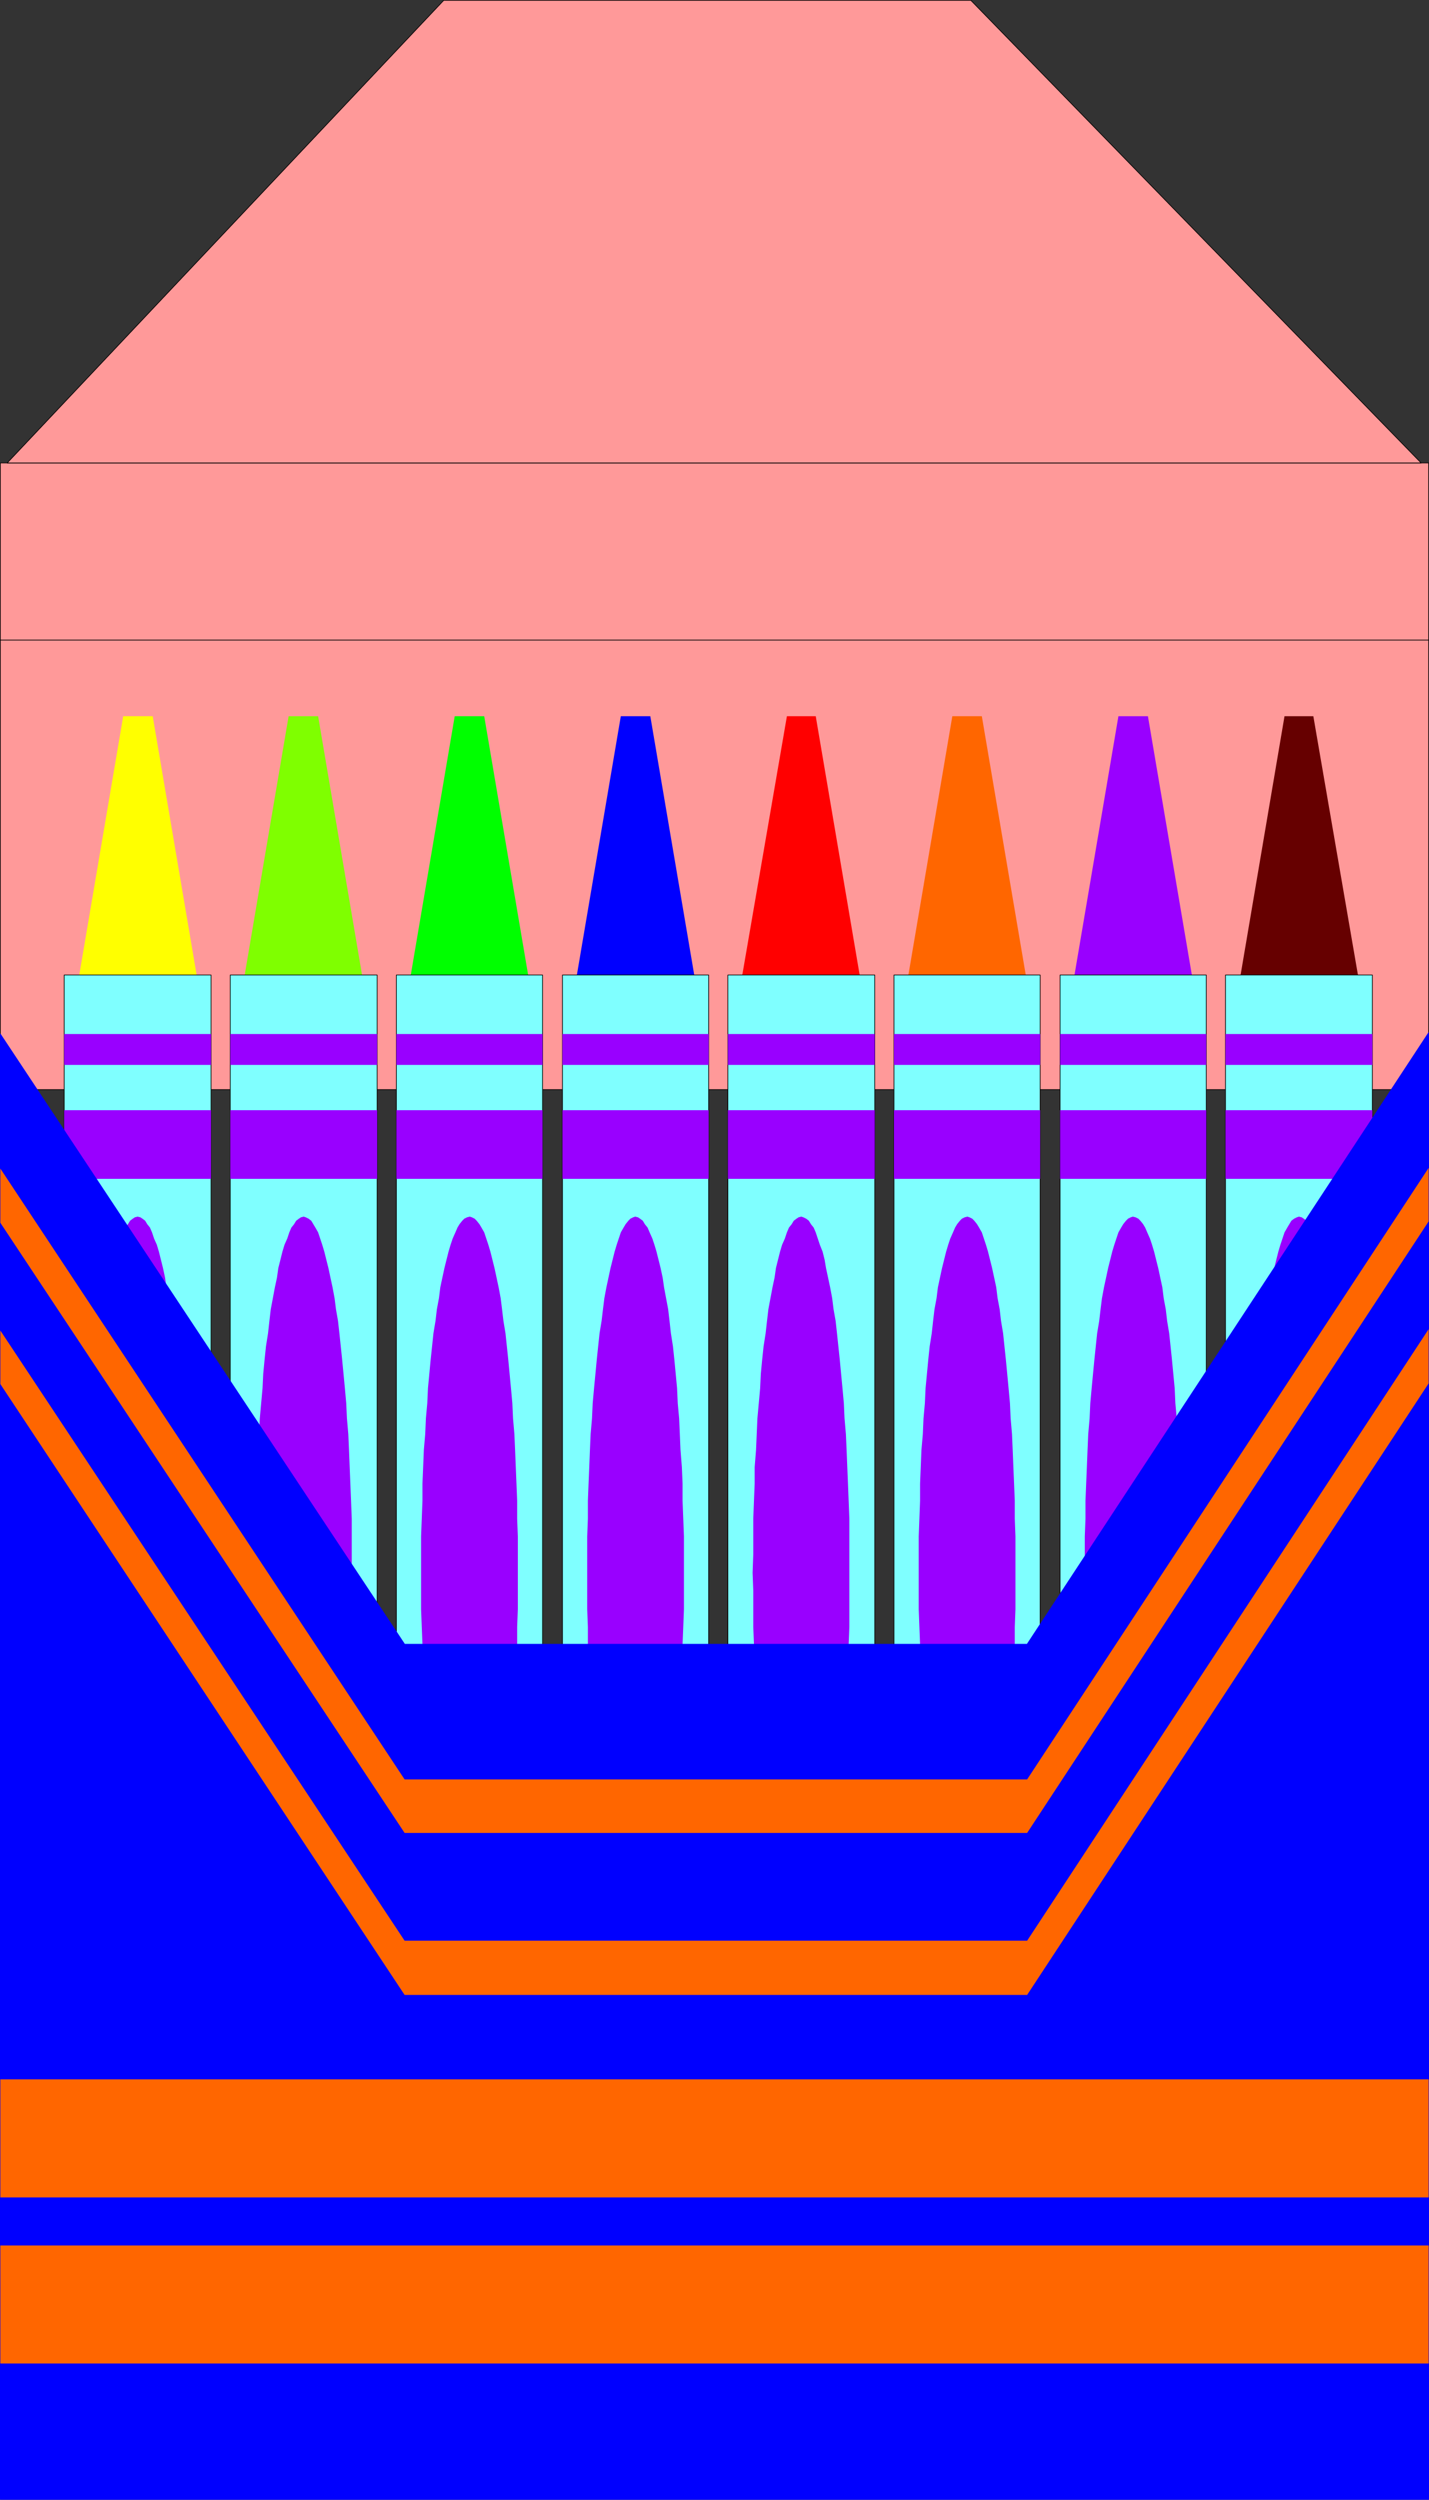 <?xml version="1.0" encoding="UTF-8" standalone="no"?>
<svg
   version="1.0"
   width="89.027mm"
   height="155.711mm"
   id="svg92"
   sodipodi:docname="Crayons 1.wmf"
   xmlns:inkscape="http://www.inkscape.org/namespaces/inkscape"
   xmlns:sodipodi="http://sodipodi.sourceforge.net/DTD/sodipodi-0.dtd"
   xmlns="http://www.w3.org/2000/svg"
   xmlns:svg="http://www.w3.org/2000/svg">
  <rect width="100%" height="100%" fill="#333333" stroke="none"/>
  <sodipodi:namedview
     id="namedview92"
     pagecolor="#ffffff"
     bordercolor="#000000"
     borderopacity="0.25"
     inkscape:showpageshadow="2"
     inkscape:pageopacity="0.0"
     inkscape:pagecheckerboard="0"
     inkscape:deskcolor="#d1d1d1"
     inkscape:document-units="mm" />
  <defs
     id="defs1">
    <pattern
       id="WMFhbasepattern"
       patternUnits="userSpaceOnUse"
       width="6"
       height="6"
       x="0"
       y="0" />
  </defs>
  <path
     style="fill:#ff9999;fill-opacity:1;fill-rule:evenodd;stroke:none"
     d="M 336.398,150.684 V 256.526 H 0.081 V 150.684 Z"
     id="path1" />
  <path
     style="fill:none;stroke:#000000;stroke-width:0.162px;stroke-linecap:round;stroke-linejoin:round;stroke-miterlimit:4;stroke-dasharray:none;stroke-opacity:1"
     d="M 336.398,150.684 V 256.526 H 0.081 V 150.684 H 336.398"
     id="path2" />
  <path
     style="fill:#ff9999;fill-opacity:1;fill-rule:evenodd;stroke:none"
     d="m 336.398,108.993 v 41.691 H 0.081 v -41.691 z"
     id="path3" />
  <path
     style="fill:none;stroke:#000000;stroke-width:0.162px;stroke-linecap:round;stroke-linejoin:round;stroke-miterlimit:4;stroke-dasharray:none;stroke-opacity:1"
     d="m 336.398,108.993 v 41.691 H 0.081 V 108.993 H 336.398"
     id="path4" />
  <path
     style="fill:#ff9999;fill-opacity:1;fill-rule:evenodd;stroke:none"
     d="M 1.697,108.993 104.483,0.081 H 228.602 L 334.62,108.993 Z"
     id="path5" />
  <path
     style="fill:none;stroke:#000000;stroke-width:0.162px;stroke-linecap:round;stroke-linejoin:round;stroke-miterlimit:4;stroke-dasharray:none;stroke-opacity:1"
     d="M 1.697,108.993 104.483,0.081 H 228.602 L 334.62,108.993 H 1.697"
     id="path6" />
  <path
     style="fill:#ffff00;fill-opacity:1;fill-rule:evenodd;stroke:none"
     d="M 49.696,572.437 V 229.54 H 46.302 L 35.959,168.62 H 29.01 L 18.666,229.54 h -3.555 v 342.896 z"
     id="path7" />
  <path
     style="fill:#7fffff;fill-opacity:1;fill-rule:evenodd;stroke:none"
     d="M 49.696,572.437 V 229.54 h -34.585 v 342.896 z"
     id="path8" />
  <path
     style="fill:none;stroke:#000000;stroke-width:0.162px;stroke-linecap:round;stroke-linejoin:round;stroke-miterlimit:4;stroke-dasharray:none;stroke-opacity:1"
     d="M 49.696,572.437 V 229.54 h -34.585 v 342.896 h 34.585"
     id="path9" />
  <path
     style="fill:#9900ff;fill-opacity:1;fill-rule:evenodd;stroke:none"
     d="m 49.696,250.709 v -7.272 h -34.585 v 7.272 z"
     id="path10" />
  <path
     style="fill:#9900ff;fill-opacity:1;fill-rule:evenodd;stroke:none"
     d="m 49.696,277.533 v -16.159 h -34.585 v 16.159 z"
     id="path11" />
  <path
     style="fill:#9900ff;fill-opacity:1;fill-rule:evenodd;stroke:none"
     d="m 32.403,454.152 0.646,-0.162 0.485,-0.323 0.646,-0.485 0.485,-0.808 0.646,-0.97 0.485,-1.131 0.485,-1.293 0.646,-1.454 0.485,-1.616 0.485,-1.939 0.485,-1.939 0.485,-2.262 0.323,-2.262 0.485,-2.585 0.485,-2.585 0.323,-2.747 0.323,-2.909 0.485,-3.07 0.323,-3.232 0.323,-3.232 0.162,-3.393 0.323,-3.555 0.323,-3.555 0.162,-3.717 0.162,-3.878 0.323,-3.878 v -4.04 l 0.162,-4.04 0.162,-4.04 v -4.201 l 0.162,-4.363 v -4.201 -4.363 l -0.162,-4.201 v -4.201 l -0.162,-4.201 -0.162,-4.04 v -3.878 l -0.323,-4.04 -0.162,-3.717 -0.162,-3.717 -0.323,-3.555 -0.323,-3.555 -0.162,-3.393 -0.323,-3.393 -0.323,-3.07 -0.485,-3.07 -0.323,-2.909 -0.323,-2.747 -0.485,-2.585 -0.485,-2.585 -0.323,-2.262 -0.485,-2.262 -0.485,-1.939 -0.485,-1.939 -0.485,-1.616 -0.646,-1.454 -0.485,-1.454 -0.485,-1.131 -0.646,-0.808 -0.485,-0.808 -0.646,-0.485 -0.485,-0.323 -0.646,-0.162 -0.646,0.162 -0.485,0.323 -0.646,0.485 -0.485,0.808 -0.646,0.808 -0.485,1.131 -0.485,1.454 -0.485,1.454 -0.485,1.616 -0.485,1.939 -0.485,1.939 -0.485,2.262 -0.485,2.262 -0.485,2.585 -0.323,2.585 -0.485,2.747 -0.323,2.909 -0.323,3.07 -0.323,3.07 -0.323,3.393 -0.323,3.393 -0.323,3.555 -0.162,3.555 -0.323,3.717 -0.162,3.717 -0.162,4.04 -0.162,3.878 -0.162,4.04 -0.162,4.201 v 4.201 4.201 4.363 4.201 4.363 4.201 l 0.162,4.04 0.162,4.04 0.162,4.04 0.162,3.878 0.162,3.878 0.323,3.717 0.162,3.555 0.323,3.555 0.323,3.393 0.323,3.232 0.323,3.232 0.323,3.07 0.323,2.909 0.485,2.747 0.323,2.585 0.485,2.585 0.485,2.262 0.485,2.262 0.485,1.939 0.485,1.939 0.485,1.616 0.485,1.454 0.485,1.293 0.485,1.131 0.646,0.97 0.485,0.808 0.646,0.485 0.485,0.323 z"
     id="path12" />
  <path
     style="fill:#ffffff;fill-opacity:1;fill-rule:evenodd;stroke:none"
     d="m 49.696,465.786 v -7.433 h -34.585 v 7.433 z"
     id="path13" />
  <path
     style="fill:#ffffff;fill-opacity:1;fill-rule:evenodd;stroke:none"
     d="m 49.696,493.418 v -16.644 h -34.585 v 16.644 z"
     id="path14" />
  <path
     style="fill:#ffffff;fill-opacity:1;fill-rule:evenodd;stroke:none"
     d="m 49.696,551.591 v 7.272 h -34.585 v -7.272 z"
     id="path15" />
  <path
     style="fill:#ffffff;fill-opacity:1;fill-rule:evenodd;stroke:none"
     d="m 49.696,523.959 v 16.482 h -34.585 v -16.482 z"
     id="path16" />
  <path
     style="fill:#7fff00;fill-opacity:1;fill-rule:evenodd;stroke:none"
     d="M 88.806,572.437 V 229.54 H 85.251 L 74.908,168.62 H 67.958 L 57.615,229.54 h -3.394 v 342.896 z"
     id="path17" />
  <path
     style="fill:#7fffff;fill-opacity:1;fill-rule:evenodd;stroke:none"
     d="M 88.806,572.437 V 229.54 h -34.585 v 342.896 z"
     id="path18" />
  <path
     style="fill:none;stroke:#000000;stroke-width:0.162px;stroke-linecap:round;stroke-linejoin:round;stroke-miterlimit:4;stroke-dasharray:none;stroke-opacity:1"
     d="M 88.806,572.437 V 229.54 h -34.585 v 342.896 h 34.585"
     id="path19" />
  <path
     style="fill:#9900ff;fill-opacity:1;fill-rule:evenodd;stroke:none"
     d="m 88.806,250.709 v -7.272 h -34.585 v 7.272 z"
     id="path20" />
  <path
     style="fill:#9900ff;fill-opacity:1;fill-rule:evenodd;stroke:none"
     d="m 88.806,277.533 v -16.159 h -34.585 v 16.159 z"
     id="path21" />
  <path
     style="fill:#9900ff;fill-opacity:1;fill-rule:evenodd;stroke:none"
     d="m 71.514,454.152 0.485,-0.162 0.646,-0.323 0.646,-0.485 0.485,-0.808 0.485,-0.97 0.646,-1.131 0.485,-1.293 0.485,-1.454 0.485,-1.616 0.485,-1.939 0.485,-1.939 0.485,-2.262 0.485,-2.262 0.485,-2.585 0.323,-2.585 0.485,-2.747 0.323,-2.909 0.323,-3.07 0.323,-3.232 0.323,-3.232 0.323,-3.393 0.323,-3.555 0.162,-3.555 0.323,-3.717 0.162,-3.878 0.162,-3.878 0.162,-4.04 0.162,-4.04 0.162,-4.04 v -4.201 -4.363 -4.201 -4.363 -4.201 -4.201 l -0.162,-4.201 -0.162,-4.04 -0.162,-3.878 -0.162,-4.04 -0.162,-3.717 -0.323,-3.717 -0.162,-3.555 -0.323,-3.555 -0.323,-3.393 -0.323,-3.393 -0.323,-3.07 -0.323,-3.07 -0.323,-2.909 -0.485,-2.747 -0.323,-2.585 -0.485,-2.585 -0.485,-2.262 -0.485,-2.262 -0.485,-1.939 -0.485,-1.939 -0.485,-1.616 -0.485,-1.454 -0.485,-1.454 -0.646,-1.131 -0.485,-0.808 -0.485,-0.808 -0.646,-0.485 -0.646,-0.323 -0.485,-0.162 -0.646,0.162 -0.485,0.323 -0.646,0.485 -0.485,0.808 -0.646,0.808 -0.485,1.131 -0.485,1.454 -0.646,1.454 -0.485,1.616 -0.485,1.939 -0.485,1.939 -0.323,2.262 -0.485,2.262 -0.485,2.585 -0.485,2.585 -0.323,2.747 -0.323,2.909 -0.485,3.07 -0.323,3.07 -0.323,3.393 -0.162,3.393 -0.323,3.555 -0.323,3.555 -0.162,3.717 -0.162,3.717 -0.162,4.04 -0.162,3.878 -0.162,4.04 -0.162,4.201 v 4.201 4.201 l -0.162,4.363 0.162,4.201 v 4.363 4.201 l 0.162,4.04 0.162,4.04 0.162,4.04 0.162,3.878 0.162,3.878 0.162,3.717 0.323,3.555 0.323,3.555 0.162,3.393 0.323,3.232 0.323,3.232 0.485,3.07 0.323,2.909 0.323,2.747 0.485,2.585 0.485,2.585 0.485,2.262 0.323,2.262 0.485,1.939 0.485,1.939 0.485,1.616 0.646,1.454 0.485,1.293 0.485,1.131 0.646,0.97 0.485,0.808 0.646,0.485 0.485,0.323 z"
     id="path22" />
  <path
     style="fill:#ffffff;fill-opacity:1;fill-rule:evenodd;stroke:none"
     d="m 88.806,465.786 v -7.433 h -34.585 v 7.433 z"
     id="path23" />
  <path
     style="fill:#ffffff;fill-opacity:1;fill-rule:evenodd;stroke:none"
     d="m 88.806,493.418 v -16.644 h -34.585 v 16.644 z"
     id="path24" />
  <path
     style="fill:#ffffff;fill-opacity:1;fill-rule:evenodd;stroke:none"
     d="m 88.806,551.591 v 7.272 h -34.585 v -7.272 z"
     id="path25" />
  <path
     style="fill:#ffffff;fill-opacity:1;fill-rule:evenodd;stroke:none"
     d="m 88.806,523.959 v 16.482 h -34.585 v -16.482 z"
     id="path26" />
  <path
     style="fill:#00ff00;fill-opacity:1;fill-rule:evenodd;stroke:none"
     d="M 127.755,572.437 V 229.54 h -3.394 l -10.343,-60.92 h -6.949 L 96.725,229.54 h -3.394 v 342.896 z"
     id="path27" />
  <path
     style="fill:#7fffff;fill-opacity:1;fill-rule:evenodd;stroke:none"
     d="M 127.755,572.437 V 229.54 H 93.332 v 342.896 z"
     id="path28" />
  <path
     style="fill:none;stroke:#000000;stroke-width:0.162px;stroke-linecap:round;stroke-linejoin:round;stroke-miterlimit:4;stroke-dasharray:none;stroke-opacity:1"
     d="M 127.755,572.437 V 229.54 H 93.332 v 342.896 h 34.424"
     id="path29" />
  <path
     style="fill:#9900ff;fill-opacity:1;fill-rule:evenodd;stroke:none"
     d="m 127.755,250.709 v -7.272 H 93.332 v 7.272 z"
     id="path30" />
  <path
     style="fill:#9900ff;fill-opacity:1;fill-rule:evenodd;stroke:none"
     d="M 127.755,277.533 V 261.374 H 93.332 v 16.159 z"
     id="path31" />
  <path
     style="fill:#9900ff;fill-opacity:1;fill-rule:evenodd;stroke:none"
     d="m 110.624,454.152 0.485,-0.162 0.646,-0.323 0.485,-0.485 0.646,-0.808 0.485,-0.97 0.646,-1.131 0.485,-1.293 0.485,-1.454 0.485,-1.616 0.485,-1.939 0.485,-1.939 0.485,-2.262 0.485,-2.262 0.485,-2.585 0.323,-2.585 0.323,-2.747 0.485,-2.909 0.323,-3.07 0.323,-3.232 0.323,-3.232 0.323,-3.393 0.323,-3.555 0.162,-3.555 0.323,-3.717 0.162,-3.878 0.162,-3.878 0.162,-4.04 0.162,-4.04 v -4.04 l 0.162,-4.201 v -4.363 -4.201 -4.363 -4.201 l -0.162,-4.201 v -4.201 l -0.162,-4.04 -0.162,-3.878 -0.162,-4.04 -0.162,-3.717 -0.323,-3.717 -0.162,-3.555 -0.323,-3.555 -0.323,-3.393 -0.323,-3.393 -0.323,-3.07 -0.323,-3.07 -0.485,-2.909 -0.323,-2.747 -0.323,-2.585 -0.485,-2.585 -0.485,-2.262 -0.485,-2.262 -0.485,-1.939 -0.485,-1.939 -0.485,-1.616 -0.485,-1.454 -0.485,-1.454 -0.646,-1.131 -0.485,-0.808 -0.646,-0.808 -0.485,-0.485 -0.646,-0.323 -0.485,-0.162 -0.646,0.162 -0.646,0.323 -0.485,0.485 -0.646,0.808 -0.485,0.808 -0.485,1.131 -0.646,1.454 -0.485,1.454 -0.485,1.616 -0.485,1.939 -0.485,1.939 -0.485,2.262 -0.485,2.262 -0.323,2.585 -0.485,2.585 -0.323,2.747 -0.485,2.909 -0.323,3.07 -0.323,3.07 -0.323,3.393 -0.323,3.393 -0.162,3.555 -0.323,3.555 -0.162,3.717 -0.323,3.717 -0.162,4.04 -0.162,3.878 v 4.04 l -0.162,4.201 -0.162,4.201 v 4.201 4.363 4.201 4.363 l 0.162,4.201 0.162,4.04 v 4.04 l 0.162,4.04 0.162,3.878 0.323,3.878 0.162,3.717 0.323,3.555 0.162,3.555 0.323,3.393 0.323,3.232 0.323,3.232 0.323,3.07 0.485,2.909 0.323,2.747 0.485,2.585 0.323,2.585 0.485,2.262 0.485,2.262 0.485,1.939 0.485,1.939 0.485,1.616 0.485,1.454 0.646,1.293 0.485,1.131 0.485,0.97 0.646,0.808 0.485,0.485 0.646,0.323 z"
     id="path32" />
  <path
     style="fill:#ffffff;fill-opacity:1;fill-rule:evenodd;stroke:none"
     d="m 127.755,465.786 v -7.433 H 93.332 v 7.433 z"
     id="path33" />
  <path
     style="fill:#ffffff;fill-opacity:1;fill-rule:evenodd;stroke:none"
     d="M 127.755,493.418 V 476.775 H 93.332 v 16.644 z"
     id="path34" />
  <path
     style="fill:#ffffff;fill-opacity:1;fill-rule:evenodd;stroke:none"
     d="m 127.755,551.591 v 7.272 H 93.332 v -7.272 z"
     id="path35" />
  <path
     style="fill:#ffffff;fill-opacity:1;fill-rule:evenodd;stroke:none"
     d="m 127.755,523.959 v 16.482 H 93.332 v -16.482 z"
     id="path36" />
  <path
     style="fill:#0000ff;fill-opacity:1;fill-rule:evenodd;stroke:none"
     d="M 166.866,572.437 V 229.54 h -3.394 L 153.128,168.62 h -6.949 L 135.836,229.54 h -3.394 v 342.896 z"
     id="path37" />
  <path
     style="fill:#7fffff;fill-opacity:1;fill-rule:evenodd;stroke:none"
     d="M 166.866,572.437 V 229.54 h -34.424 v 342.896 z"
     id="path38" />
  <path
     style="fill:none;stroke:#000000;stroke-width:0.162px;stroke-linecap:round;stroke-linejoin:round;stroke-miterlimit:4;stroke-dasharray:none;stroke-opacity:1"
     d="M 166.866,572.437 V 229.54 h -34.424 v 342.896 h 34.424"
     id="path39" />
  <path
     style="fill:#9900ff;fill-opacity:1;fill-rule:evenodd;stroke:none"
     d="m 166.866,250.709 v -7.272 h -34.424 v 7.272 z"
     id="path40" />
  <path
     style="fill:#9900ff;fill-opacity:1;fill-rule:evenodd;stroke:none"
     d="m 166.866,277.533 v -16.159 h -34.424 v 16.159 z"
     id="path41" />
  <path
     style="fill:#9900ff;fill-opacity:1;fill-rule:evenodd;stroke:none"
     d="m 149.573,454.152 0.646,-0.162 0.485,-0.323 0.646,-0.485 0.485,-0.808 0.646,-0.97 0.485,-1.131 0.646,-1.293 0.485,-1.454 0.485,-1.616 0.485,-1.939 0.485,-1.939 0.485,-2.262 0.323,-2.262 0.485,-2.585 0.485,-2.585 0.323,-2.747 0.323,-2.909 0.485,-3.07 0.323,-3.232 0.323,-3.232 0.323,-3.393 0.162,-3.555 0.323,-3.555 0.162,-3.717 0.162,-3.878 0.323,-3.878 0.162,-4.04 v -4.04 l 0.162,-4.04 0.162,-4.201 v -4.363 -4.201 -4.363 -4.201 l -0.162,-4.201 -0.162,-4.201 v -4.04 l -0.162,-3.878 -0.323,-4.04 -0.162,-3.717 -0.162,-3.717 -0.323,-3.555 -0.162,-3.555 -0.323,-3.393 -0.323,-3.393 -0.323,-3.07 -0.485,-3.07 -0.323,-2.909 -0.323,-2.747 -0.485,-2.585 -0.485,-2.585 -0.323,-2.262 -0.485,-2.262 -0.485,-1.939 -0.485,-1.939 -0.485,-1.616 -0.485,-1.454 -0.646,-1.454 -0.485,-1.131 -0.646,-0.808 -0.485,-0.808 -0.646,-0.485 -0.485,-0.323 -0.646,-0.162 -0.485,0.162 -0.646,0.323 -0.485,0.485 -0.646,0.808 -0.485,0.808 -0.646,1.131 -0.485,1.454 -0.485,1.454 -0.485,1.616 -0.485,1.939 -0.485,1.939 -0.485,2.262 -0.485,2.262 -0.485,2.585 -0.323,2.585 -0.323,2.747 -0.485,2.909 -0.323,3.07 -0.323,3.07 -0.323,3.393 -0.323,3.393 -0.323,3.555 -0.162,3.555 -0.323,3.717 -0.162,3.717 -0.162,4.04 -0.162,3.878 -0.162,4.04 v 4.201 l -0.162,4.201 v 4.201 4.363 4.201 4.363 l 0.162,4.201 v 4.04 l 0.162,4.04 0.162,4.04 0.162,3.878 0.162,3.878 0.323,3.717 0.162,3.555 0.323,3.555 0.323,3.393 0.323,3.232 0.323,3.232 0.323,3.07 0.485,2.909 0.323,2.747 0.323,2.585 0.485,2.585 0.485,2.262 0.485,2.262 0.485,1.939 0.485,1.939 0.485,1.616 0.485,1.454 0.485,1.293 0.646,1.131 0.485,0.97 0.646,0.808 0.485,0.485 0.646,0.323 z"
     id="path42" />
  <path
     style="fill:#ffffff;fill-opacity:1;fill-rule:evenodd;stroke:none"
     d="m 166.866,465.786 v -7.433 h -34.424 v 7.433 z"
     id="path43" />
  <path
     style="fill:#ffffff;fill-opacity:1;fill-rule:evenodd;stroke:none"
     d="m 166.866,493.418 v -16.644 h -34.424 v 16.644 z"
     id="path44" />
  <path
     style="fill:#ffffff;fill-opacity:1;fill-rule:evenodd;stroke:none"
     d="m 166.866,551.591 v 7.272 h -34.424 v -7.272 z"
     id="path45" />
  <path
     style="fill:#ffffff;fill-opacity:1;fill-rule:evenodd;stroke:none"
     d="m 166.866,523.959 v 16.482 h -34.424 v -16.482 z"
     id="path46" />
  <path
     style="fill:#ff0000;fill-opacity:1;fill-rule:evenodd;stroke:none"
     d="M 205.976,572.437 V 229.54 h -3.555 l -10.343,-60.92 h -6.788 l -10.505,60.92 h -3.394 v 342.896 z"
     id="path47" />
  <path
     style="fill:#7fffff;fill-opacity:1;fill-rule:evenodd;stroke:none"
     d="M 205.976,572.437 V 229.54 h -34.585 v 342.896 z"
     id="path48" />
  <path
     style="fill:none;stroke:#000000;stroke-width:0.162px;stroke-linecap:round;stroke-linejoin:round;stroke-miterlimit:4;stroke-dasharray:none;stroke-opacity:1"
     d="M 205.976,572.437 V 229.54 h -34.585 v 342.896 h 34.585"
     id="path49" />
  <path
     style="fill:#9900ff;fill-opacity:1;fill-rule:evenodd;stroke:none"
     d="m 205.976,250.709 v -7.272 h -34.585 v 7.272 z"
     id="path50" />
  <path
     style="fill:#9900ff;fill-opacity:1;fill-rule:evenodd;stroke:none"
     d="m 205.976,277.533 v -16.159 h -34.585 v 16.159 z"
     id="path51" />
  <path
     style="fill:#9900ff;fill-opacity:1;fill-rule:evenodd;stroke:none"
     d="m 188.683,454.152 0.485,-0.162 0.646,-0.323 0.646,-0.485 0.485,-0.808 0.646,-0.97 0.485,-1.131 0.485,-1.293 0.485,-1.454 0.646,-1.616 0.485,-1.939 0.323,-1.939 0.485,-2.262 0.485,-2.262 0.485,-2.585 0.323,-2.585 0.485,-2.747 0.323,-2.909 0.323,-3.07 0.323,-3.232 0.323,-3.232 0.323,-3.393 0.323,-3.555 0.162,-3.555 0.323,-3.717 0.162,-3.878 0.162,-3.878 0.162,-4.04 0.162,-4.04 0.162,-4.04 v -4.201 -4.363 -4.201 -4.363 -4.201 -4.201 l -0.162,-4.201 -0.162,-4.04 -0.162,-3.878 -0.162,-4.04 -0.162,-3.717 -0.323,-3.717 -0.162,-3.555 -0.323,-3.555 -0.323,-3.393 -0.323,-3.393 -0.323,-3.07 -0.323,-3.07 -0.323,-2.909 -0.485,-2.747 -0.323,-2.585 -0.485,-2.585 -0.485,-2.262 -0.485,-2.262 -0.323,-1.939 -0.485,-1.939 -0.646,-1.616 -0.485,-1.454 -0.485,-1.454 -0.485,-1.131 -0.646,-0.808 -0.485,-0.808 -0.646,-0.485 -0.646,-0.323 -0.485,-0.162 -0.646,0.162 -0.485,0.323 -0.646,0.485 -0.485,0.808 -0.646,0.808 -0.485,1.131 -0.485,1.454 -0.646,1.454 -0.485,1.616 -0.485,1.939 -0.485,1.939 -0.323,2.262 -0.485,2.262 -0.485,2.585 -0.485,2.585 -0.323,2.747 -0.323,2.909 -0.485,3.07 -0.323,3.07 -0.323,3.393 -0.162,3.393 -0.323,3.555 -0.323,3.555 -0.162,3.717 -0.162,3.717 -0.323,4.04 v 3.878 l -0.162,4.04 -0.162,4.201 v 4.201 4.201 l -0.162,4.363 0.162,4.201 v 4.363 4.201 l 0.162,4.04 0.162,4.04 v 4.04 l 0.323,3.878 0.162,3.878 0.162,3.717 0.323,3.555 0.323,3.555 0.162,3.393 0.323,3.232 0.323,3.232 0.485,3.07 0.323,2.909 0.323,2.747 0.485,2.585 0.485,2.585 0.485,2.262 0.323,2.262 0.485,1.939 0.485,1.939 0.485,1.616 0.646,1.454 0.485,1.293 0.485,1.131 0.646,0.97 0.485,0.808 0.646,0.485 0.485,0.323 z"
     id="path52" />
  <path
     style="fill:#ffffff;fill-opacity:1;fill-rule:evenodd;stroke:none"
     d="m 205.976,465.786 v -7.433 h -34.585 v 7.433 z"
     id="path53" />
  <path
     style="fill:#ffffff;fill-opacity:1;fill-rule:evenodd;stroke:none"
     d="m 205.976,493.418 v -16.644 h -34.585 v 16.644 z"
     id="path54" />
  <path
     style="fill:#ffffff;fill-opacity:1;fill-rule:evenodd;stroke:none"
     d="m 205.976,551.591 v 7.272 h -34.585 v -7.272 z"
     id="path55" />
  <path
     style="fill:#ffffff;fill-opacity:1;fill-rule:evenodd;stroke:none"
     d="m 205.976,523.959 v 16.482 h -34.585 v -16.482 z"
     id="path56" />
  <path
     style="fill:#ff6600;fill-opacity:1;fill-rule:evenodd;stroke:none"
     d="M 244.925,572.437 V 229.54 h -3.394 l -10.343,-60.92 h -6.949 l -10.343,60.92 h -3.394 v 342.896 z"
     id="path57" />
  <path
     style="fill:#7fffff;fill-opacity:1;fill-rule:evenodd;stroke:none"
     d="M 244.925,572.437 V 229.54 h -34.424 v 342.896 z"
     id="path58" />
  <path
     style="fill:none;stroke:#000000;stroke-width:0.162px;stroke-linecap:round;stroke-linejoin:round;stroke-miterlimit:4;stroke-dasharray:none;stroke-opacity:1"
     d="M 244.925,572.437 V 229.54 h -34.424 v 342.896 h 34.424"
     id="path59" />
  <path
     style="fill:#9900ff;fill-opacity:1;fill-rule:evenodd;stroke:none"
     d="m 244.925,250.709 v -7.272 h -34.424 v 7.272 z"
     id="path60" />
  <path
     style="fill:#9900ff;fill-opacity:1;fill-rule:evenodd;stroke:none"
     d="m 244.925,277.533 v -16.159 h -34.424 v 16.159 z"
     id="path61" />
  <path
     style="fill:#9900ff;fill-opacity:1;fill-rule:evenodd;stroke:none"
     d="m 227.794,454.152 0.485,-0.162 0.646,-0.323 0.485,-0.485 0.646,-0.808 0.485,-0.97 0.646,-1.131 0.485,-1.293 0.485,-1.454 0.485,-1.616 0.485,-1.939 0.485,-1.939 0.485,-2.262 0.485,-2.262 0.323,-2.585 0.485,-2.585 0.323,-2.747 0.485,-2.909 0.323,-3.07 0.323,-3.232 0.323,-3.232 0.323,-3.393 0.323,-3.555 0.162,-3.555 0.323,-3.717 0.162,-3.878 0.162,-3.878 0.162,-4.04 0.162,-4.04 v -4.04 l 0.162,-4.201 v -4.363 -4.201 -4.363 -4.201 l -0.162,-4.201 v -4.201 l -0.162,-4.04 -0.162,-3.878 -0.162,-4.04 -0.162,-3.717 -0.323,-3.717 -0.162,-3.555 -0.323,-3.555 -0.323,-3.393 -0.323,-3.393 -0.323,-3.07 -0.323,-3.07 -0.485,-2.909 -0.323,-2.747 -0.485,-2.585 -0.323,-2.585 -0.485,-2.262 -0.485,-2.262 -0.485,-1.939 -0.485,-1.939 -0.485,-1.616 -0.485,-1.454 -0.485,-1.454 -0.646,-1.131 -0.485,-0.808 -0.646,-0.808 -0.485,-0.485 -0.646,-0.323 -0.485,-0.162 -0.646,0.162 -0.646,0.323 -0.485,0.485 -0.646,0.808 -0.485,0.808 -0.485,1.131 -0.646,1.454 -0.485,1.454 -0.485,1.616 -0.485,1.939 -0.485,1.939 -0.485,2.262 -0.485,2.262 -0.323,2.585 -0.485,2.585 -0.323,2.747 -0.323,2.909 -0.485,3.07 -0.323,3.07 -0.323,3.393 -0.323,3.393 -0.162,3.555 -0.323,3.555 -0.162,3.717 -0.323,3.717 -0.162,4.04 -0.162,3.878 v 4.04 l -0.162,4.201 -0.162,4.201 v 4.201 4.363 4.201 4.363 l 0.162,4.201 0.162,4.04 v 4.04 l 0.162,4.04 0.162,3.878 0.323,3.878 0.162,3.717 0.323,3.555 0.162,3.555 0.323,3.393 0.323,3.232 0.323,3.232 0.485,3.07 0.323,2.909 0.323,2.747 0.485,2.585 0.323,2.585 0.485,2.262 0.485,2.262 0.485,1.939 0.485,1.939 0.485,1.616 0.485,1.454 0.646,1.293 0.485,1.131 0.485,0.97 0.646,0.808 0.485,0.485 0.646,0.323 z"
     id="path62" />
  <path
     style="fill:#ffffff;fill-opacity:1;fill-rule:evenodd;stroke:none"
     d="m 244.925,465.786 v -7.433 h -34.424 v 7.433 z"
     id="path63" />
  <path
     style="fill:#ffffff;fill-opacity:1;fill-rule:evenodd;stroke:none"
     d="m 244.925,493.418 v -16.644 h -34.424 v 16.644 z"
     id="path64" />
  <path
     style="fill:#ffffff;fill-opacity:1;fill-rule:evenodd;stroke:none"
     d="m 244.925,551.591 v 7.272 h -34.424 v -7.272 z"
     id="path65" />
  <path
     style="fill:#ffffff;fill-opacity:1;fill-rule:evenodd;stroke:none"
     d="m 244.925,523.959 v 16.482 h -34.424 v -16.482 z"
     id="path66" />
  <path
     style="fill:#9900ff;fill-opacity:1;fill-rule:evenodd;stroke:none"
     d="M 284.035,572.437 V 229.54 h -3.394 l -10.343,-60.92 h -6.949 l -10.343,60.92 h -3.394 v 342.896 z"
     id="path67" />
  <path
     style="fill:#7fffff;fill-opacity:1;fill-rule:evenodd;stroke:none"
     d="M 284.035,572.437 V 229.54 h -34.424 v 342.896 z"
     id="path68" />
  <path
     style="fill:none;stroke:#000000;stroke-width:0.162px;stroke-linecap:round;stroke-linejoin:round;stroke-miterlimit:4;stroke-dasharray:none;stroke-opacity:1"
     d="M 284.035,572.437 V 229.54 H 249.611 V 572.437 H 284.035"
     id="path69" />
  <path
     style="fill:#9900ff;fill-opacity:1;fill-rule:evenodd;stroke:none"
     d="m 284.035,250.709 v -7.272 h -34.424 v 7.272 z"
     id="path70" />
  <path
     style="fill:#9900ff;fill-opacity:1;fill-rule:evenodd;stroke:none"
     d="m 284.035,277.533 v -16.159 h -34.424 v 16.159 z"
     id="path71" />
  <path
     style="fill:#9900ff;fill-opacity:1;fill-rule:evenodd;stroke:none"
     d="m 266.742,454.152 0.646,-0.162 0.646,-0.323 0.485,-0.485 0.646,-0.808 0.485,-0.97 0.485,-1.131 0.646,-1.293 0.485,-1.454 0.485,-1.616 0.485,-1.939 0.485,-1.939 0.485,-2.262 0.485,-2.262 0.323,-2.585 0.485,-2.585 0.323,-2.747 0.485,-2.909 0.323,-3.07 0.323,-3.232 0.323,-3.232 0.323,-3.393 0.162,-3.555 0.323,-3.555 0.162,-3.717 0.323,-3.878 0.162,-3.878 0.162,-4.04 v -4.04 l 0.162,-4.04 0.162,-4.201 v -4.363 -4.201 -4.363 -4.201 l -0.162,-4.201 -0.162,-4.201 v -4.04 l -0.162,-3.878 -0.162,-4.04 -0.323,-3.717 -0.162,-3.717 -0.323,-3.555 -0.162,-3.555 -0.323,-3.393 -0.323,-3.393 -0.323,-3.07 -0.323,-3.07 -0.485,-2.909 -0.323,-2.747 -0.485,-2.585 -0.323,-2.585 -0.485,-2.262 -0.485,-2.262 -0.485,-1.939 -0.485,-1.939 -0.485,-1.616 -0.485,-1.454 -0.646,-1.454 -0.485,-1.131 -0.485,-0.808 -0.646,-0.808 -0.485,-0.485 -0.646,-0.323 -0.646,-0.162 -0.485,0.162 -0.646,0.323 -0.485,0.485 -0.646,0.808 -0.485,0.808 -0.646,1.131 -0.485,1.454 -0.485,1.454 -0.485,1.616 -0.485,1.939 -0.485,1.939 -0.485,2.262 -0.485,2.262 -0.485,2.585 -0.323,2.585 -0.323,2.747 -0.485,2.909 -0.323,3.07 -0.323,3.07 -0.323,3.393 -0.323,3.393 -0.323,3.555 -0.162,3.555 -0.323,3.717 -0.162,3.717 -0.162,4.04 -0.162,3.878 -0.162,4.04 v 4.201 l -0.162,4.201 v 4.201 4.363 4.201 4.363 l 0.162,4.201 v 4.04 l 0.162,4.04 0.162,4.04 0.162,3.878 0.162,3.878 0.323,3.717 0.162,3.555 0.323,3.555 0.323,3.393 0.323,3.232 0.323,3.232 0.323,3.07 0.485,2.909 0.323,2.747 0.323,2.585 0.485,2.585 0.485,2.262 0.485,2.262 0.485,1.939 0.485,1.939 0.485,1.616 0.485,1.454 0.485,1.293 0.646,1.131 0.485,0.97 0.646,0.808 0.485,0.485 0.646,0.323 z"
     id="path72" />
  <path
     style="fill:#ffffff;fill-opacity:1;fill-rule:evenodd;stroke:none"
     d="m 284.035,465.786 v -7.433 h -34.424 v 7.433 z"
     id="path73" />
  <path
     style="fill:#ffffff;fill-opacity:1;fill-rule:evenodd;stroke:none"
     d="m 284.035,493.418 v -16.644 h -34.424 v 16.644 z"
     id="path74" />
  <path
     style="fill:#ffffff;fill-opacity:1;fill-rule:evenodd;stroke:none"
     d="m 284.035,551.591 v 7.272 h -34.424 v -7.272 z"
     id="path75" />
  <path
     style="fill:#ffffff;fill-opacity:1;fill-rule:evenodd;stroke:none"
     d="m 284.035,523.959 v 16.482 h -34.424 v -16.482 z"
     id="path76" />
  <path
     style="fill:#660000;fill-opacity:1;fill-rule:evenodd;stroke:none"
     d="M 323.145,572.437 V 229.54 h -3.394 l -10.505,-60.92 h -6.788 l -10.343,60.92 h -3.555 v 342.896 z"
     id="path77" />
  <path
     style="fill:#7fffff;fill-opacity:1;fill-rule:evenodd;stroke:none"
     d="M 323.145,572.437 V 229.54 h -34.585 v 342.896 z"
     id="path78" />
  <path
     style="fill:none;stroke:#000000;stroke-width:0.162px;stroke-linecap:round;stroke-linejoin:round;stroke-miterlimit:4;stroke-dasharray:none;stroke-opacity:1"
     d="M 323.145,572.437 V 229.54 h -34.585 v 342.896 h 34.585"
     id="path79" />
  <path
     style="fill:#9900ff;fill-opacity:1;fill-rule:evenodd;stroke:none"
     d="m 323.145,250.709 v -7.272 h -34.585 v 7.272 z"
     id="path80" />
  <path
     style="fill:#9900ff;fill-opacity:1;fill-rule:evenodd;stroke:none"
     d="m 323.145,277.533 v -16.159 h -34.585 v 16.159 z"
     id="path81" />
  <path
     style="fill:#9900ff;fill-opacity:1;fill-rule:evenodd;stroke:none"
     d="m 305.853,454.152 0.646,-0.162 0.485,-0.323 0.646,-0.485 0.485,-0.808 0.646,-0.97 0.485,-1.131 0.485,-1.293 0.646,-1.454 0.485,-1.616 0.485,-1.939 0.485,-1.939 0.323,-2.262 0.485,-2.262 0.485,-2.585 0.323,-2.585 0.485,-2.747 0.323,-2.909 0.323,-3.07 0.485,-3.232 0.323,-3.232 0.162,-3.393 0.323,-3.555 0.323,-3.555 0.162,-3.717 0.162,-3.878 0.162,-3.878 0.162,-4.04 0.162,-4.04 0.162,-4.04 v -4.201 -4.363 l 0.162,-4.201 -0.162,-4.363 v -4.201 -4.201 l -0.162,-4.201 -0.162,-4.04 -0.162,-3.878 -0.162,-4.04 -0.162,-3.717 -0.162,-3.717 -0.323,-3.555 -0.323,-3.555 -0.162,-3.393 -0.323,-3.393 -0.485,-3.07 -0.323,-3.07 -0.323,-2.909 -0.485,-2.747 -0.323,-2.585 -0.485,-2.585 -0.485,-2.262 -0.323,-2.262 -0.485,-1.939 -0.485,-1.939 -0.485,-1.616 -0.646,-1.454 -0.485,-1.454 -0.485,-1.131 -0.646,-0.808 -0.485,-0.808 -0.646,-0.485 -0.485,-0.323 -0.646,-0.162 -0.485,0.162 -0.646,0.323 -0.646,0.485 -0.485,0.808 -0.485,0.808 -0.646,1.131 -0.485,1.454 -0.485,1.454 -0.485,1.616 -0.485,1.939 -0.485,1.939 -0.485,2.262 -0.485,2.262 -0.485,2.585 -0.323,2.585 -0.485,2.747 -0.323,2.909 -0.323,3.07 -0.323,3.07 -0.323,3.393 -0.323,3.393 -0.323,3.555 -0.162,3.555 -0.323,3.717 -0.162,3.717 -0.162,4.04 -0.162,3.878 -0.162,4.04 -0.162,4.201 v 4.201 4.201 4.363 4.201 4.363 4.201 l 0.162,4.04 0.162,4.04 0.162,4.04 0.162,3.878 0.162,3.878 0.323,3.717 0.162,3.555 0.323,3.555 0.323,3.393 0.323,3.232 0.323,3.232 0.323,3.07 0.323,2.909 0.485,2.747 0.323,2.585 0.485,2.585 0.485,2.262 0.485,2.262 0.485,1.939 0.485,1.939 0.485,1.616 0.485,1.454 0.485,1.293 0.646,1.131 0.485,0.97 0.485,0.808 0.646,0.485 0.646,0.323 z"
     id="path82" />
  <path
     style="fill:#ffffff;fill-opacity:1;fill-rule:evenodd;stroke:none"
     d="m 323.145,465.786 v -7.433 h -34.585 v 7.433 z"
     id="path83" />
  <path
     style="fill:#ffffff;fill-opacity:1;fill-rule:evenodd;stroke:none"
     d="m 323.145,493.418 v -16.644 h -34.585 v 16.644 z"
     id="path84" />
  <path
     style="fill:#ffffff;fill-opacity:1;fill-rule:evenodd;stroke:none"
     d="m 323.145,551.591 v 7.272 h -34.585 v -7.272 z"
     id="path85" />
  <path
     style="fill:#ffffff;fill-opacity:1;fill-rule:evenodd;stroke:none"
     d="m 323.145,523.959 v 16.482 h -34.585 v -16.482 z"
     id="path86" />
  <path
     style="fill:#0000ff;fill-opacity:1;fill-rule:evenodd;stroke:none"
     d="M 0.081,243.437 95.271,387.092 H 241.854 L 336.398,243.114 V 588.434 H 0.081 Z"
     id="path87" />
  <path
     style="fill:none;stroke:#0000ff;stroke-width:0.162px;stroke-linecap:round;stroke-linejoin:round;stroke-miterlimit:4;stroke-dasharray:none;stroke-opacity:1"
     d="M 0.081,243.437 95.271,387.092 H 241.854 L 336.398,243.114 V 588.434 H 0.081 V 243.437"
     id="path88" />
  <path
     style="fill:#ff6600;fill-opacity:1;fill-rule:evenodd;stroke:none"
     d="M 336.398,287.551 241.854,431.529 H 95.271 L 0.081,287.875 v -12.766 L 95.271,418.925 H 241.854 L 336.398,274.947 Z"
     id="path89" />
  <path
     style="fill:#ff6600;fill-opacity:1;fill-rule:evenodd;stroke:none"
     d="M 336.398,325.687 241.854,469.665 H 95.271 L 0.081,325.849 V 313.244 L 95.271,456.899 H 241.854 l 94.544,-143.978 z"
     id="path90" />
  <path
     style="fill:#ff6600;fill-opacity:1;fill-rule:evenodd;stroke:none"
     d="M 336.398,517.334 H 0.081 V 489.54 H 336.398 Z"
     id="path91" />
  <path
     style="fill:#ff6600;fill-opacity:1;fill-rule:evenodd;stroke:none"
     d="M 336.398,556.439 H 0.081 V 528.645 H 336.398 Z"
     id="path92" />
</svg>

